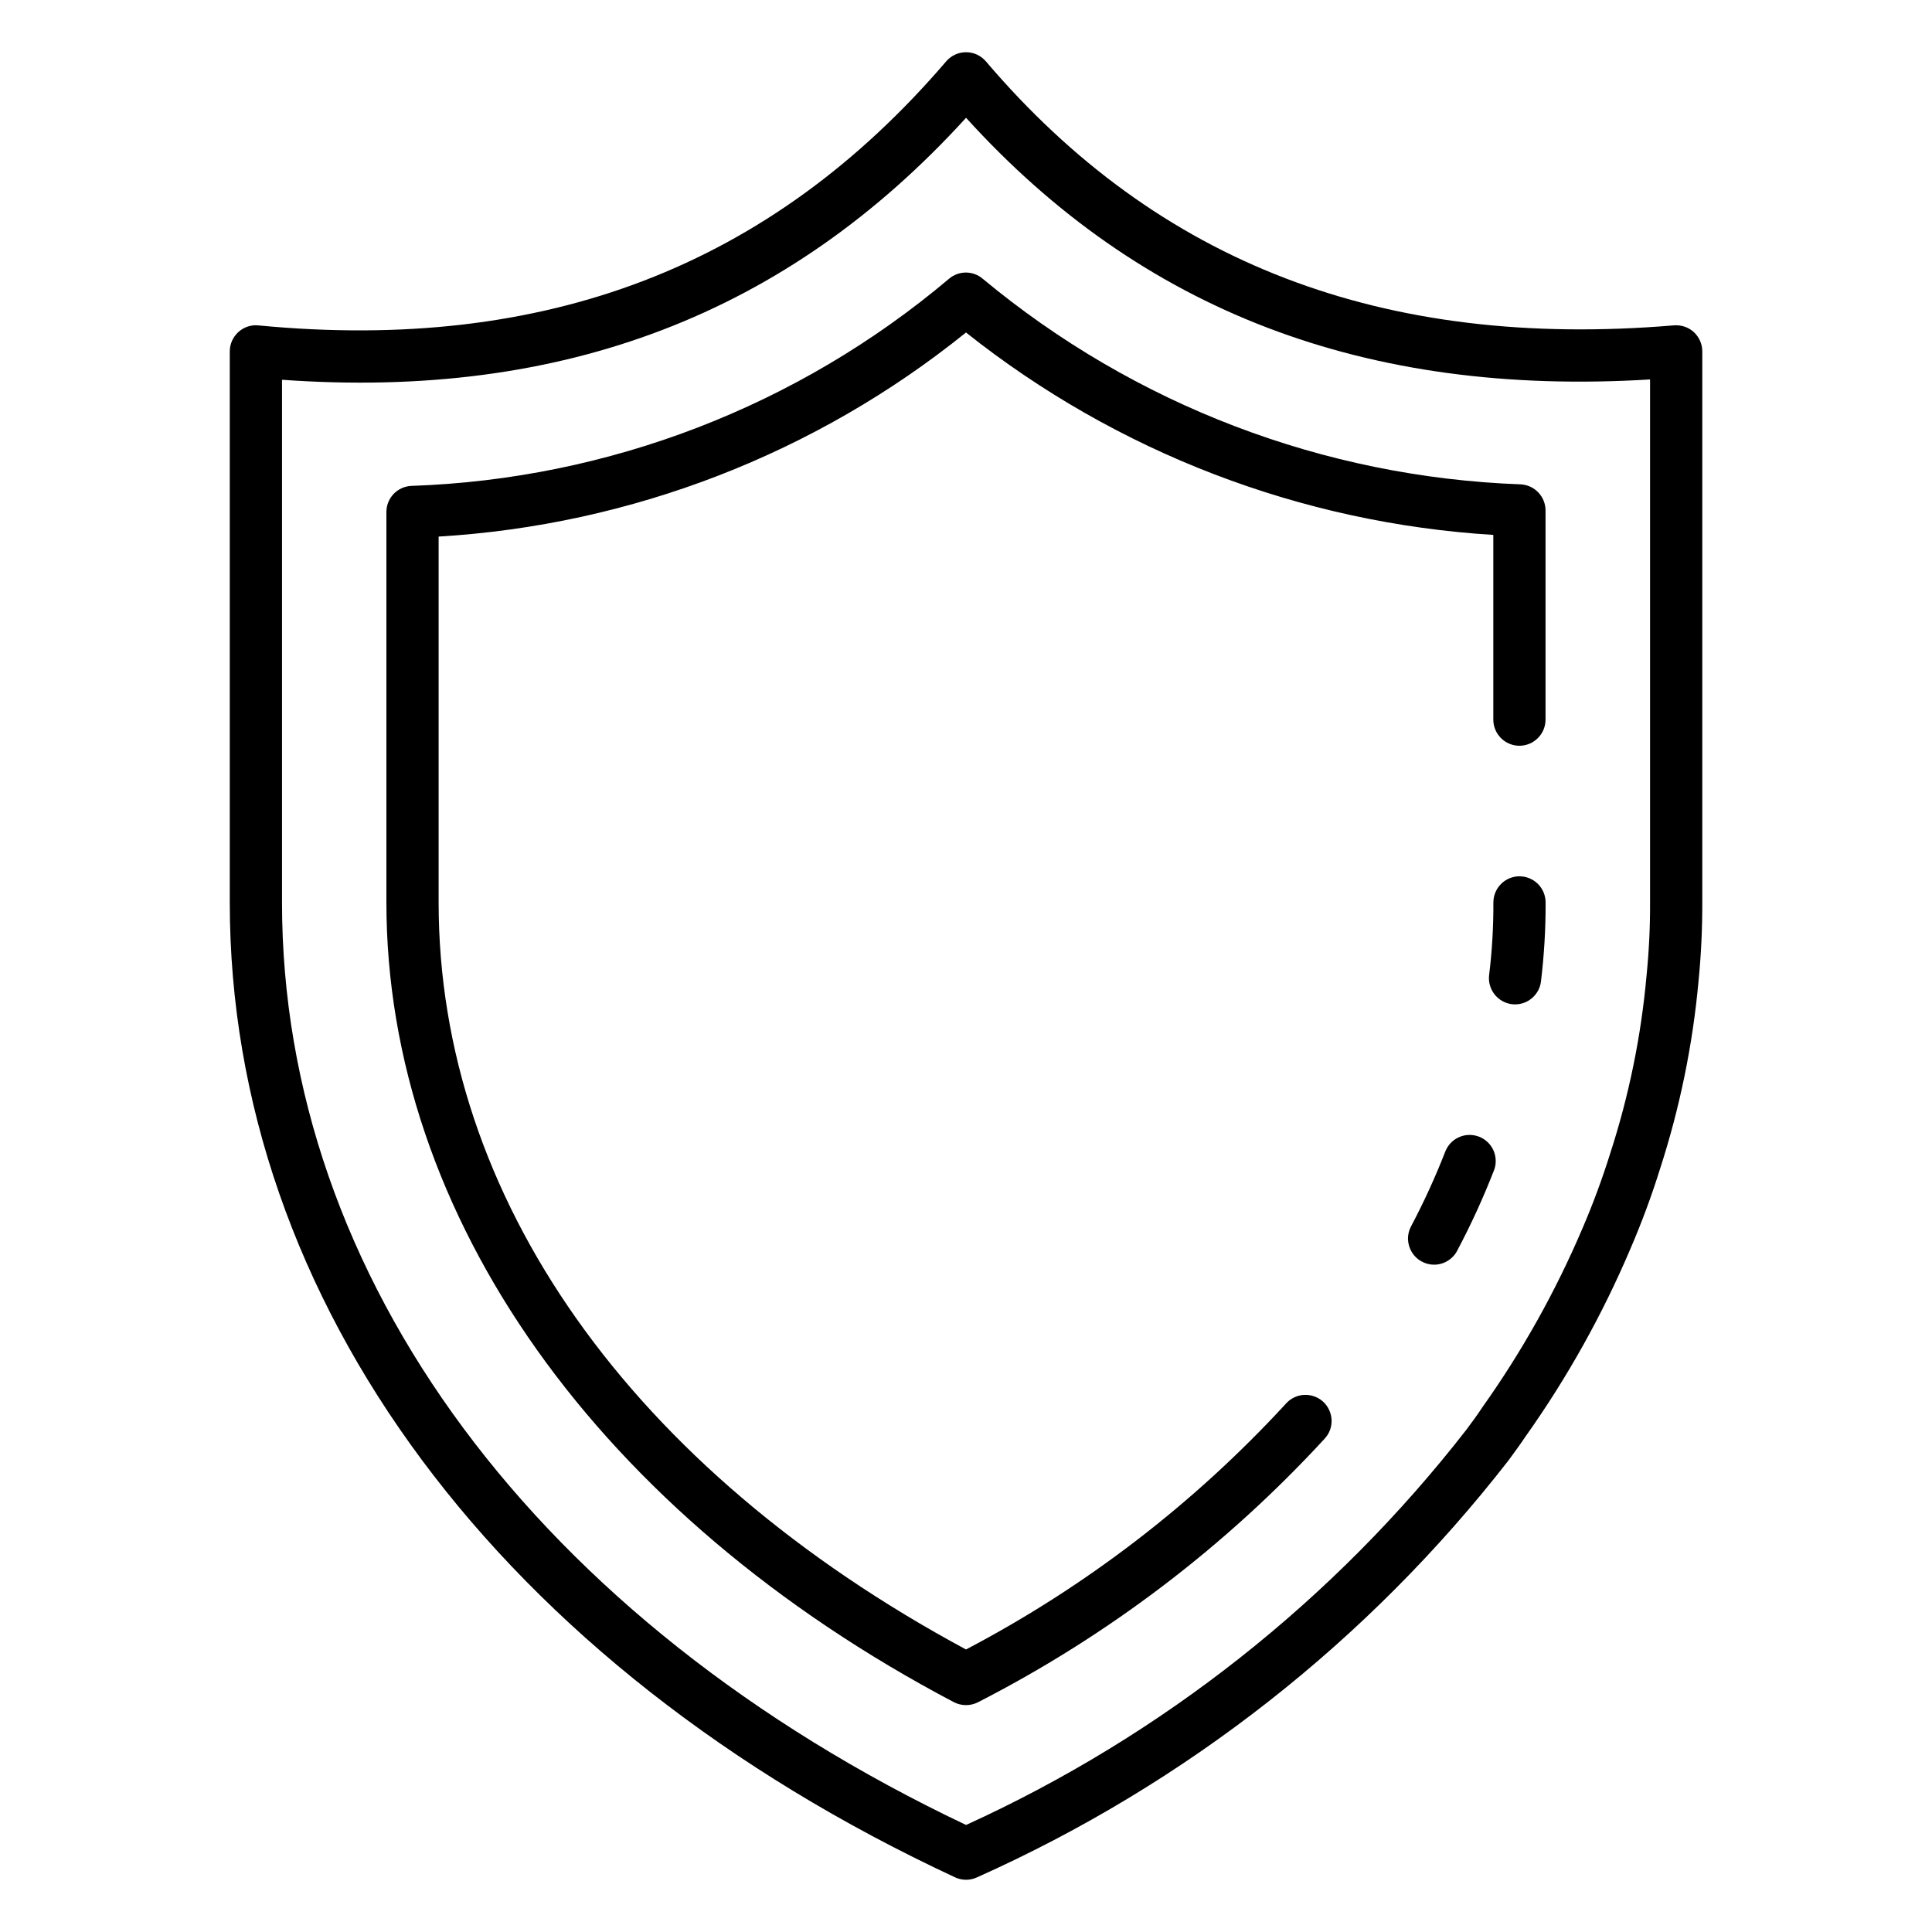 <?xml version="1.0" encoding="UTF-8"?>
<svg xmlns="http://www.w3.org/2000/svg" width="30" height="30" viewBox="0 0 30 30" fill="none">
  <path d="M15.001 29.189C14.942 29.189 14.883 29.176 14.83 29.151C7.778 25.869 3.568 20.21 3.568 14.015V5.456C3.568 5.4 3.58 5.344 3.603 5.292C3.626 5.241 3.659 5.194 3.701 5.156C3.743 5.118 3.792 5.089 3.846 5.071C3.899 5.053 3.956 5.047 4.013 5.053C8.468 5.48 11.963 4.139 14.693 0.952C14.731 0.908 14.778 0.872 14.831 0.848C14.884 0.823 14.942 0.811 15.001 0.811C15.059 0.811 15.117 0.823 15.171 0.848C15.224 0.873 15.271 0.909 15.309 0.953C17.979 4.088 21.476 5.432 25.994 5.052C26.05 5.048 26.107 5.055 26.16 5.073C26.213 5.091 26.262 5.12 26.303 5.158C26.344 5.197 26.377 5.243 26.399 5.294C26.422 5.346 26.433 5.402 26.433 5.458V14.015C26.434 14.421 26.415 14.827 26.375 15.231C26.285 16.223 26.084 17.202 25.777 18.15C25.646 18.57 25.492 18.984 25.318 19.389C24.882 20.415 24.337 21.391 23.692 22.301C23.611 22.422 23.516 22.552 23.421 22.681C21.243 25.482 18.41 27.703 15.172 29.151C15.118 29.176 15.06 29.189 15.001 29.189ZM4.379 5.897V14.015C4.379 19.837 8.346 25.179 15.001 28.338C18.045 26.951 20.709 24.848 22.764 22.208C22.855 22.087 22.942 21.968 23.021 21.848C23.636 20.982 24.156 20.052 24.572 19.075C24.736 18.694 24.88 18.304 25.004 17.908C25.294 17.014 25.483 16.09 25.567 15.154C25.605 14.776 25.624 14.395 25.622 14.015V5.892C21.203 6.162 17.72 4.828 15.001 1.829C12.227 4.876 8.744 6.21 4.379 5.897Z" fill="black"></path>
  <path d="M23.526 15.596C23.509 15.596 23.492 15.595 23.475 15.593C23.369 15.579 23.272 15.524 23.206 15.439C23.14 15.354 23.11 15.247 23.123 15.14C23.169 14.767 23.191 14.391 23.189 14.015C23.189 13.907 23.231 13.804 23.306 13.728C23.382 13.651 23.485 13.608 23.592 13.607C23.7 13.607 23.803 13.649 23.88 13.725C23.956 13.8 23.999 13.903 24 14.011V14.015C24.002 14.425 23.977 14.834 23.928 15.241C23.916 15.339 23.868 15.429 23.794 15.494C23.72 15.56 23.625 15.596 23.526 15.596ZM22.268 19.638C22.199 19.638 22.13 19.62 22.069 19.585C22.008 19.551 21.958 19.502 21.922 19.442C21.886 19.382 21.866 19.314 21.863 19.244C21.861 19.174 21.878 19.105 21.91 19.044C22.11 18.667 22.287 18.279 22.442 17.882C22.461 17.833 22.49 17.787 22.526 17.749C22.563 17.71 22.607 17.679 22.656 17.658C22.704 17.636 22.757 17.624 22.81 17.623C22.863 17.622 22.916 17.631 22.966 17.65C23.016 17.669 23.061 17.698 23.1 17.735C23.138 17.771 23.169 17.815 23.191 17.864C23.212 17.913 23.224 17.965 23.225 18.018C23.227 18.072 23.218 18.125 23.198 18.174C23.032 18.601 22.841 19.017 22.627 19.421C22.593 19.487 22.541 19.541 22.478 19.579C22.415 19.618 22.342 19.638 22.268 19.638Z" fill="black"></path>
  <path d="M15 26.477C14.934 26.477 14.869 26.461 14.811 26.431C9.294 23.525 6 18.884 6 14.015V7.95C6 7.846 6.04 7.746 6.112 7.67C6.184 7.595 6.282 7.55 6.386 7.545C9.452 7.44 12.393 6.307 14.737 4.328C14.81 4.266 14.903 4.232 14.998 4.232C15.094 4.232 15.186 4.266 15.259 4.328C17.615 6.287 20.553 7.41 23.615 7.521C23.719 7.527 23.817 7.572 23.888 7.648C23.959 7.723 23.999 7.823 23.999 7.927V11.174C23.999 11.282 23.956 11.385 23.88 11.461C23.804 11.537 23.701 11.58 23.593 11.58C23.486 11.58 23.383 11.537 23.307 11.461C23.231 11.385 23.188 11.282 23.188 11.174V8.306C20.201 8.122 17.343 7.025 15 5.163C12.666 7.045 9.804 8.153 6.811 8.332V14.015C6.811 18.59 9.792 22.808 15 25.613C16.862 24.636 18.541 23.346 19.965 21.799C20 21.759 20.043 21.725 20.092 21.701C20.14 21.677 20.193 21.663 20.246 21.66C20.3 21.657 20.354 21.664 20.405 21.682C20.456 21.7 20.503 21.727 20.543 21.763C20.583 21.799 20.615 21.843 20.638 21.892C20.661 21.941 20.674 21.994 20.677 22.047C20.679 22.101 20.67 22.155 20.652 22.206C20.633 22.256 20.604 22.302 20.567 22.342C19.03 24.012 17.209 25.396 15.189 26.431C15.131 26.461 15.066 26.477 15 26.477Z" fill="black"></path>
</svg>
